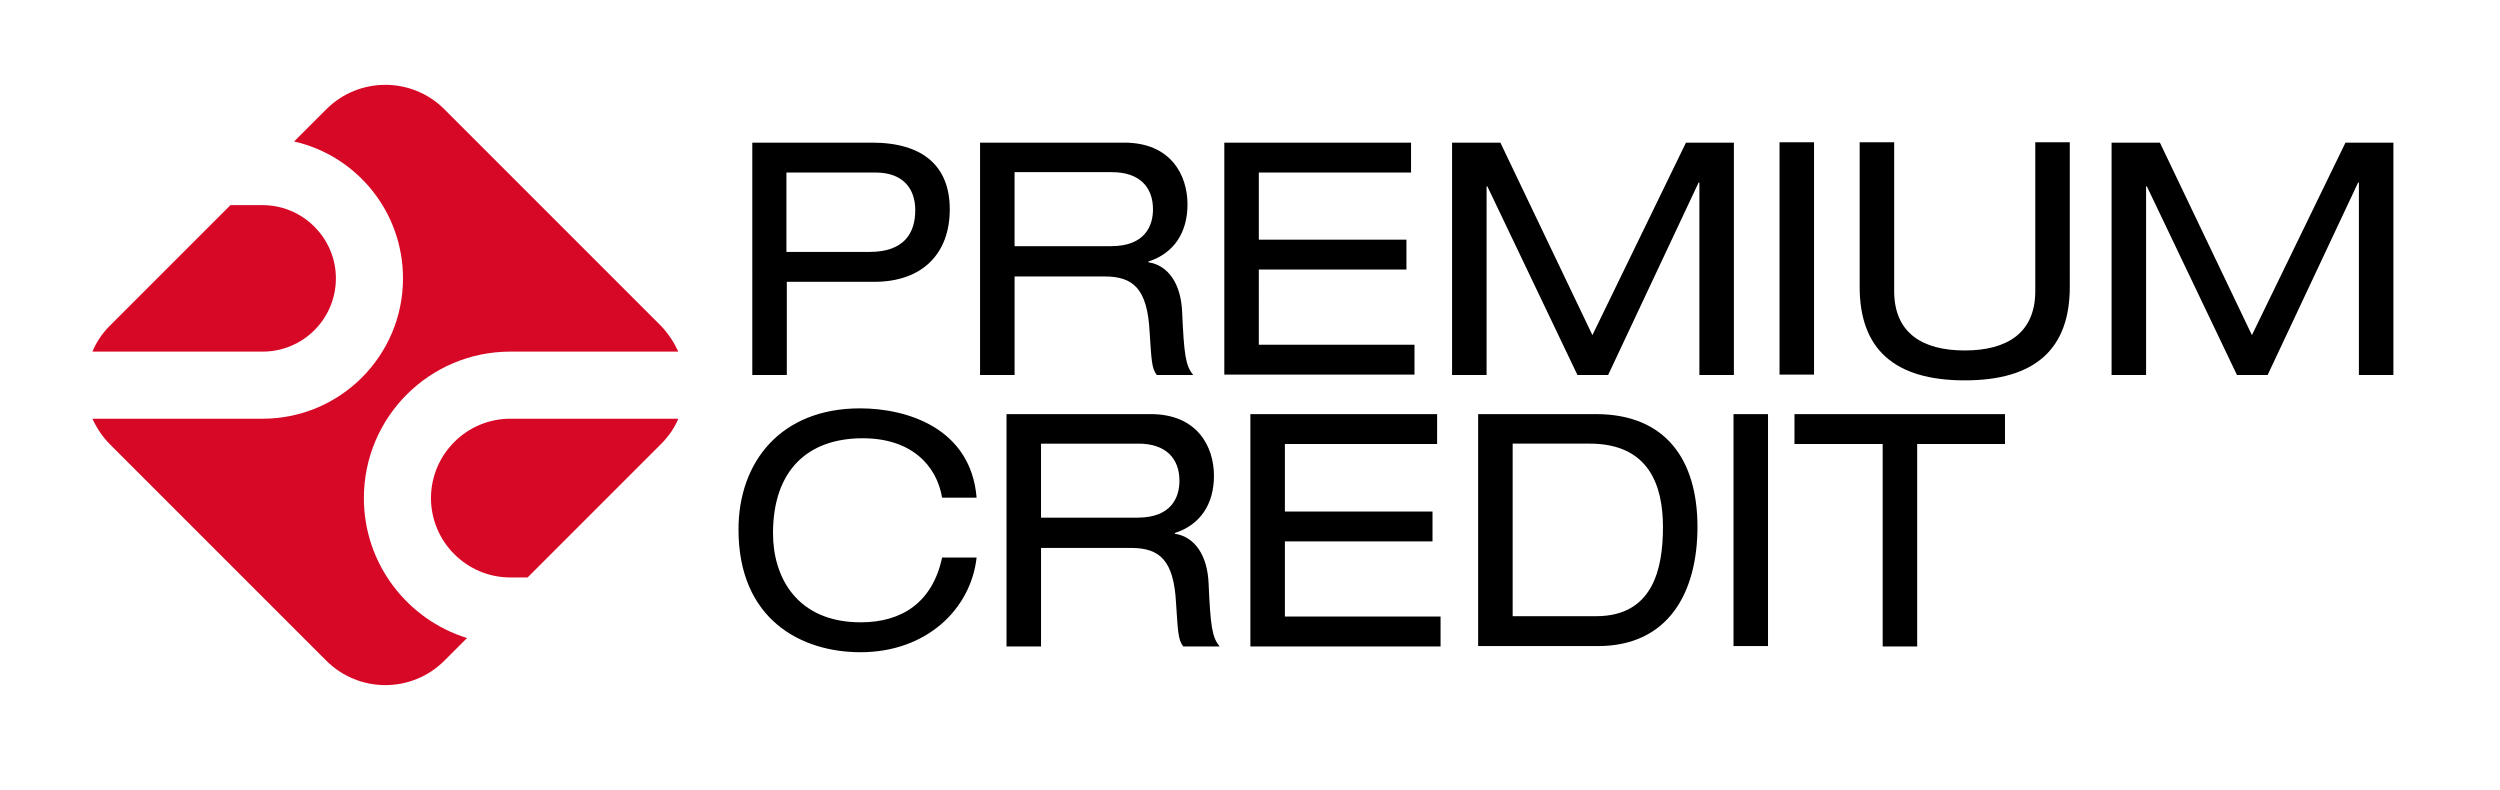 <svg fill="none" xmlns="http://www.w3.org/2000/svg" viewBox="0 0 652 206">
  <path d="M196.2 37.2h31.2c13.3 0 20.3 6.1 20.3 17.4 0 11.4-7 18.9-19.7 18.9h-22.8v24.3h-9V37.2Zm30.6 28.5c8.9 0 11.9-4.8 11.9-10.9 0-5.8-3.4-9.8-10.3-9.8h-23.3v20.7h21.7Zm28.9-28.5h37.5c12.1 0 16.5 8.4 16.5 16.1 0 7.4-3.6 12.8-10.2 14.9v.2c5.3.8 8.5 5.8 8.8 12.9.5 11.3.9 14.1 2.9 16.5h-9.5c-1.4-1.7-1.4-4.2-1.9-11.5-.6-10.9-4.2-14.2-11.7-14.2h-23.5v25.7h-9V37.2h.1Zm34.1 27c8.8 0 10.9-5.3 10.9-9.6 0-5.8-3.5-9.7-10.7-9.7h-25.4v19.3h25.2Zm29.6 33.5h49.5v-7.8h-40.6V70.3h38.5v-7.8h-38.5V45H368v-7.8h-48.7v60.5h.1Zm95.9-10.3-24-50.2h-12.6v60.6h9V48.6h.2l23.5 49.2h8L443 47.6h.2v50.2h9V37.2h-12.5l-24.4 50.2Zm48.8 10.3h9V37.1h-9v60.6ZM485 74.8c0 16.2 9 24.4 27.4 24.4s27.4-8.2 27.4-24.4V37.1h-9v38.8c0 10.9-7.3 15.5-18.4 15.5-11.1 0-18.4-4.6-18.4-15.5V37.1h-9v37.7Zm102.3 12.6-24-50.2h-12.6v60.6h9V48.6h.2l23.5 49.2h8L615 47.6h.2v50.2h9V37.2h-12.5l-24.4 50.2Zm-332.6 42.4c-1.5-18.2-18.2-23.3-30.4-23.3-20.7 0-31.7 14-31.7 31.6 0 23.6 16.5 32 31.8 32 17.3 0 28.8-11.3 30.3-24.7h-9c-2.5 11.8-10.6 16.9-21.2 16.9-16.7 0-22.9-11.8-22.9-23.2 0-16.5 9.1-24.8 23.4-24.8 12.7 0 19.3 7.1 20.7 15.5h9Zm7.9-21.8h37.5c12.1 0 16.5 8.4 16.5 16.1 0 7.4-3.6 12.8-10.2 14.9v.2c5.3.8 8.5 5.8 8.8 12.9.5 11.3.9 14.1 2.9 16.5h-9.5c-1.4-1.7-1.4-4.2-1.9-11.5-.6-10.9-4.2-14.2-11.7-14.2h-23.5v25.7h-9V108h.1Zm34.1 27c8.8 0 10.9-5.3 10.9-9.6 0-5.8-3.5-9.7-10.7-9.7h-25.4V135h25.2Zm29.5 33.6h49.5v-7.8h-40.6v-19.6h38.5v-7.8h-38.5v-17.6h39.7V108h-48.7v60.6h.1Zm59.3-60.6h30.7c18.2 0 26.5 11.9 26.5 29.4 0 16.9-7.4 31.1-26 31.1h-31.2V108Zm30.8 52.7c14.8 0 17.4-12.4 17.4-23.2 0-10.7-3.5-21.8-19.1-21.8h-20.1v45h21.8Zm35.8 7.8h9V108h-9v60.5Zm38.9.1h9v-52.8h22.9V108H468v7.8h23v52.8Z" fill="#000"/>
  <path d="M87.6 72.6c0-10.5-8.6-19.1-19.1-19.1h-8.4L28.6 85c-2 2-3.5 4.3-4.5 6.7h44.4c10.5 0 19.1-8.5 19.1-19.1Zm24.8 57.3c0 11.4 9.3 20.7 20.7 20.7h4.5l34.8-34.8c2-2 3.5-4.2 4.5-6.6h-43.8c-11.4 0-20.7 9.3-20.7 20.7Zm-17.5 0c0-21.1 17.1-38.2 38.2-38.2h43.8c-1.1-2.4-2.6-4.7-4.5-6.7l-56.5-56.5c-8.5-8.5-22.3-8.5-30.8 0l-8.4 8.4c16.3 3.7 28.4 18.3 28.4 35.7 0 20.2-16.4 36.6-36.6 36.6H24.1c1.1 2.4 2.6 4.7 4.5 6.6l56.5 56.5c8.5 8.5 22.3 8.5 30.8 0l5.9-5.9c-15.5-4.8-26.9-19.3-26.9-36.5" fill="#D70826"/>
</svg>